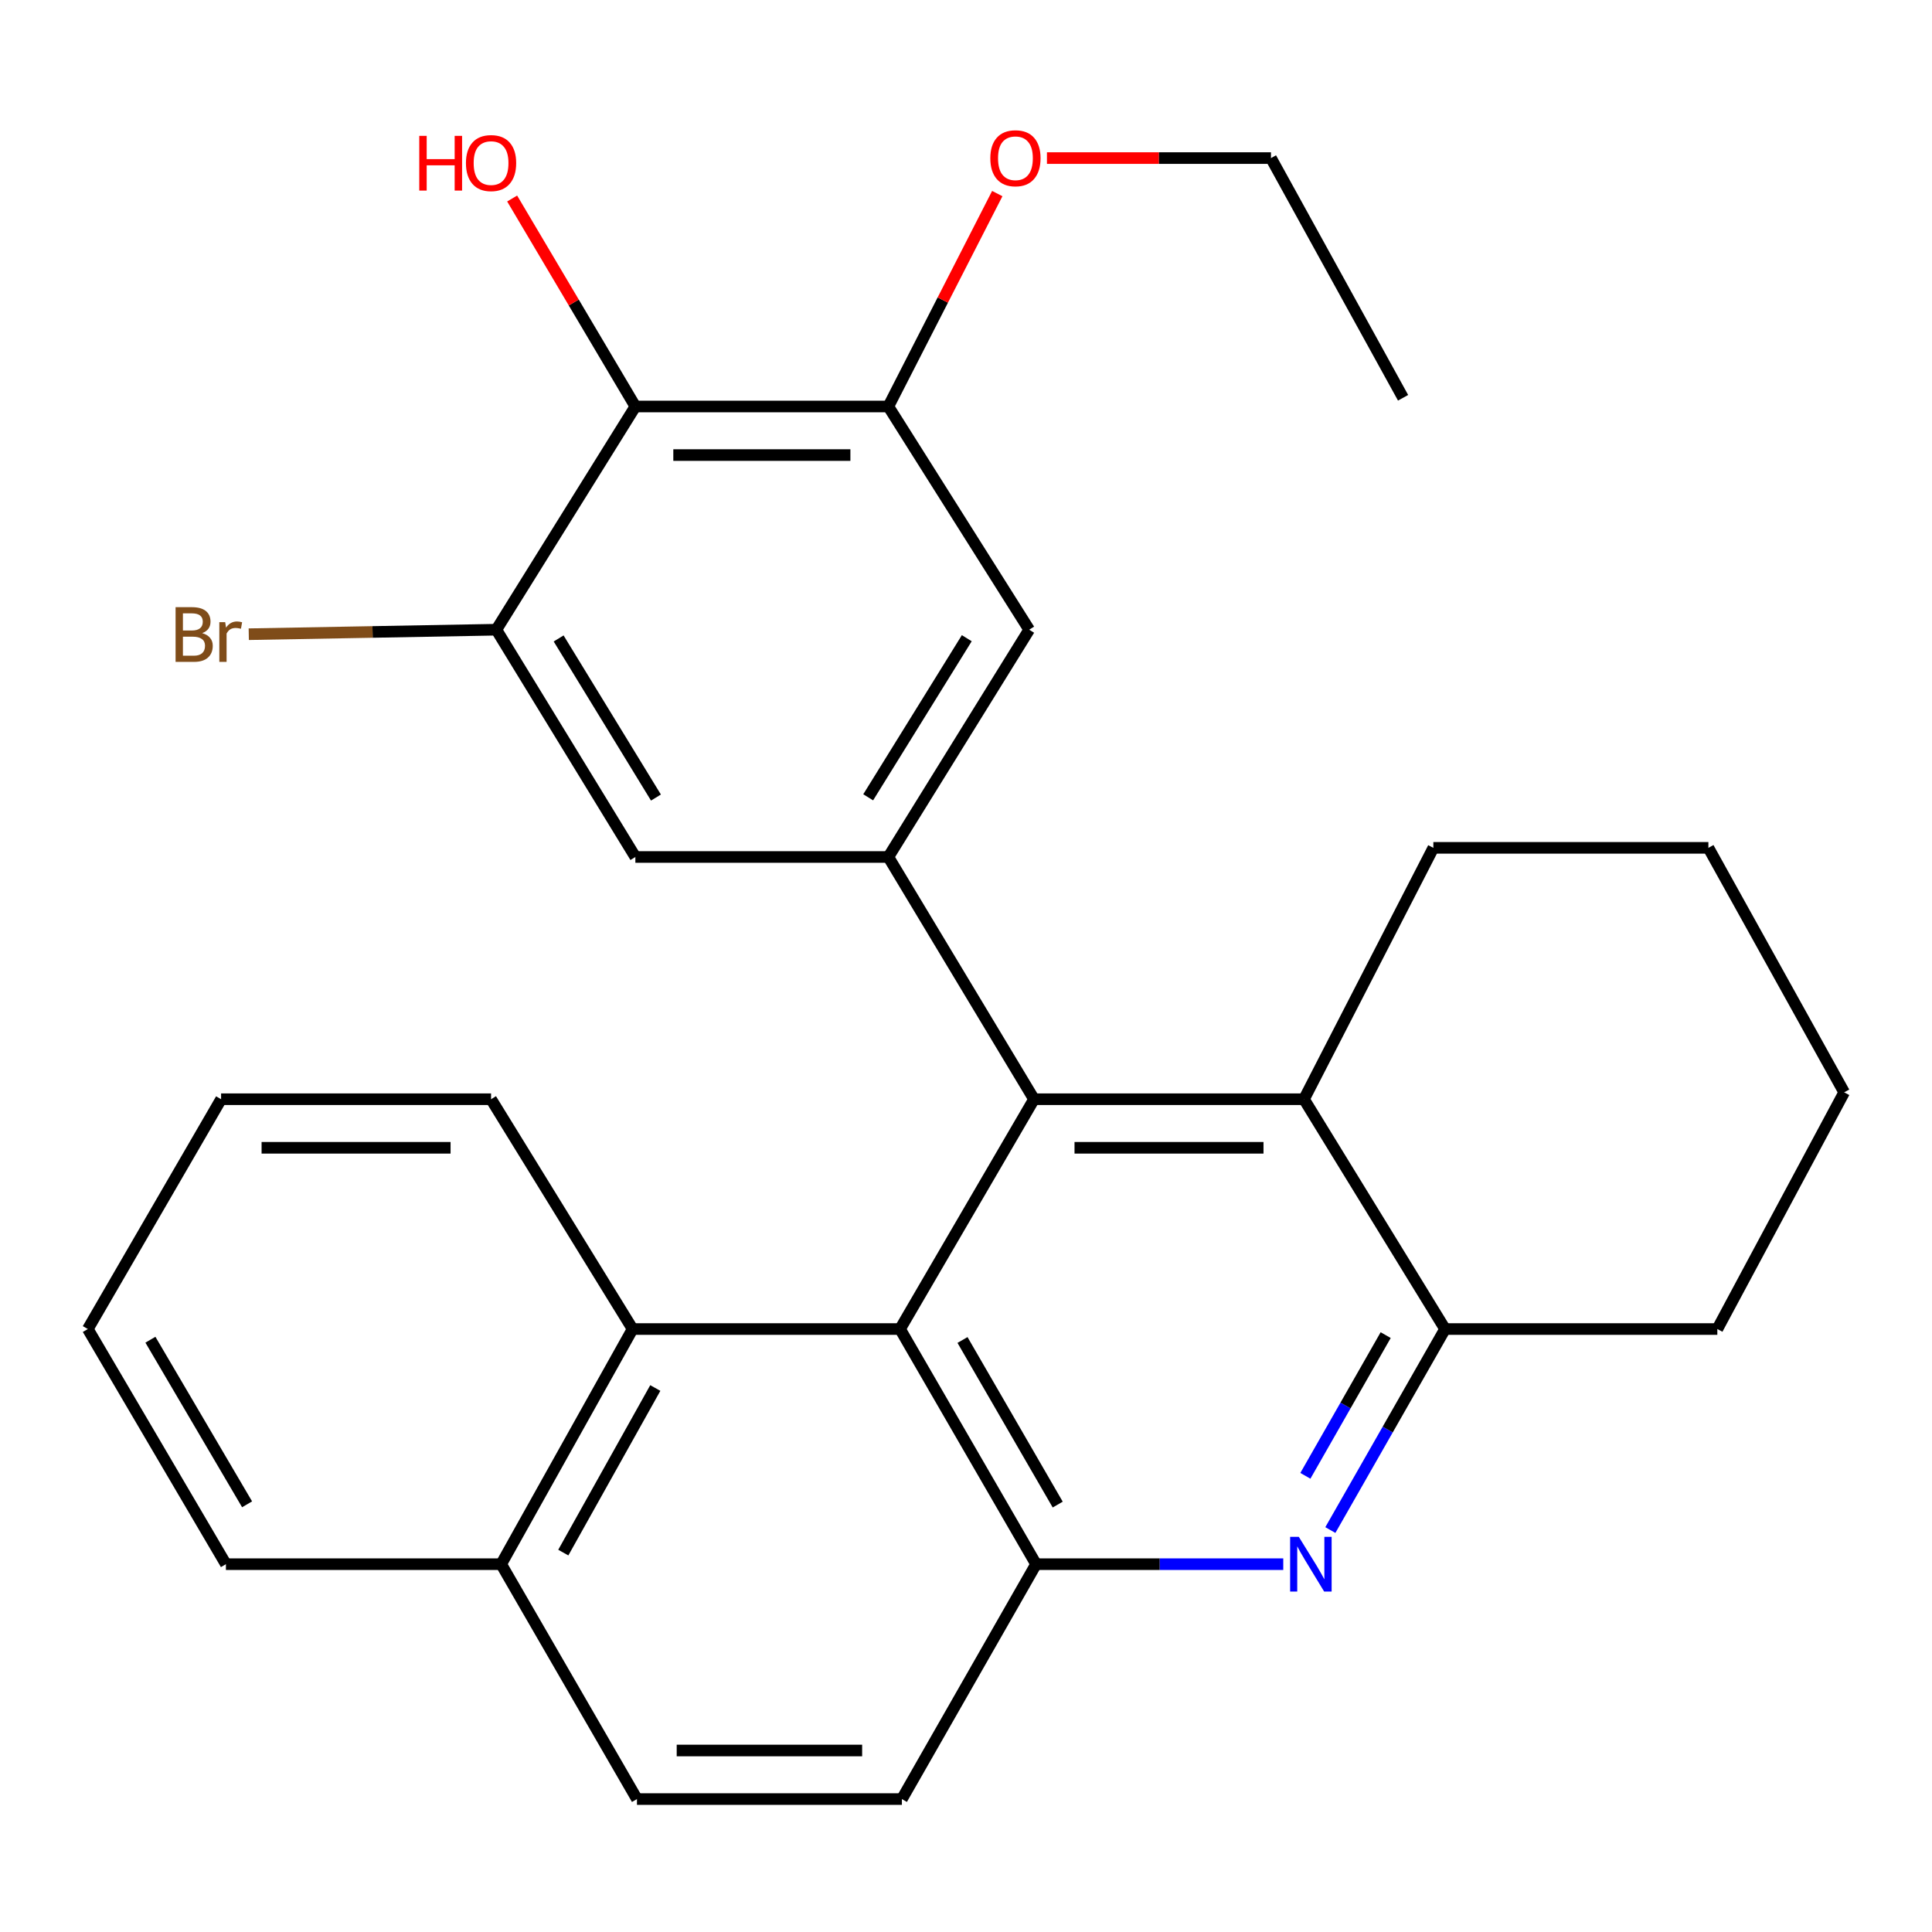 <?xml version='1.0' encoding='iso-8859-1'?>
<svg version='1.1' baseProfile='full'
              xmlns='http://www.w3.org/2000/svg'
                      xmlns:rdkit='http://www.rdkit.org/xml'
                      xmlns:xlink='http://www.w3.org/1999/xlink'
                  xml:space='preserve'
width='1000px' height='1000px' viewBox='0 0 1000 1000'>
<!-- END OF HEADER -->
<rect style='opacity:1.0;fill:#FFFFFF;stroke:none' width='1000' height='1000' x='0' y='0'> </rect>
<path class='bond-0' d='M 535.21,568.954 L 465.865,687.908' style='fill:none;fill-rule:evenodd;stroke:#000000;stroke-width:6px;stroke-linecap:butt;stroke-linejoin:miter;stroke-opacity:1' />
<path class='bond-2' d='M 535.21,568.954 L 459.804,443.575' style='fill:none;fill-rule:evenodd;stroke:#000000;stroke-width:6px;stroke-linecap:butt;stroke-linejoin:miter;stroke-opacity:1' />
<path class='bond-4' d='M 535.21,568.954 L 674.947,568.954' style='fill:none;fill-rule:evenodd;stroke:#000000;stroke-width:6px;stroke-linecap:butt;stroke-linejoin:miter;stroke-opacity:1' />
<path class='bond-4' d='M 556.17,594.094 L 653.986,594.094' style='fill:none;fill-rule:evenodd;stroke:#000000;stroke-width:6px;stroke-linecap:butt;stroke-linejoin:miter;stroke-opacity:1' />
<path class='bond-3' d='M 465.865,687.908 L 536.271,809.614' style='fill:none;fill-rule:evenodd;stroke:#000000;stroke-width:6px;stroke-linecap:butt;stroke-linejoin:miter;stroke-opacity:1' />
<path class='bond-3' d='M 498.187,693.575 L 547.472,778.769' style='fill:none;fill-rule:evenodd;stroke:#000000;stroke-width:6px;stroke-linecap:butt;stroke-linejoin:miter;stroke-opacity:1' />
<path class='bond-9' d='M 465.865,687.908 L 327.442,687.908' style='fill:none;fill-rule:evenodd;stroke:#000000;stroke-width:6px;stroke-linecap:butt;stroke-linejoin:miter;stroke-opacity:1' />
<path class='bond-1' d='M 688.588,791.951 L 718.276,739.929' style='fill:none;fill-rule:evenodd;stroke:#0000FF;stroke-width:6px;stroke-linecap:butt;stroke-linejoin:miter;stroke-opacity:1' />
<path class='bond-1' d='M 718.276,739.929 L 747.964,687.908' style='fill:none;fill-rule:evenodd;stroke:#000000;stroke-width:6px;stroke-linecap:butt;stroke-linejoin:miter;stroke-opacity:1' />
<path class='bond-1' d='M 675.66,763.883 L 696.442,727.469' style='fill:none;fill-rule:evenodd;stroke:#0000FF;stroke-width:6px;stroke-linecap:butt;stroke-linejoin:miter;stroke-opacity:1' />
<path class='bond-1' d='M 696.442,727.469 L 717.223,691.054' style='fill:none;fill-rule:evenodd;stroke:#000000;stroke-width:6px;stroke-linecap:butt;stroke-linejoin:miter;stroke-opacity:1' />
<path class='bond-28' d='M 664.212,809.614 L 600.242,809.614' style='fill:none;fill-rule:evenodd;stroke:#0000FF;stroke-width:6px;stroke-linecap:butt;stroke-linejoin:miter;stroke-opacity:1' />
<path class='bond-28' d='M 600.242,809.614 L 536.271,809.614' style='fill:none;fill-rule:evenodd;stroke:#000000;stroke-width:6px;stroke-linecap:butt;stroke-linejoin:miter;stroke-opacity:1' />
<path class='bond-10' d='M 459.804,443.575 L 328.866,443.575' style='fill:none;fill-rule:evenodd;stroke:#000000;stroke-width:6px;stroke-linecap:butt;stroke-linejoin:miter;stroke-opacity:1' />
<path class='bond-11' d='M 459.804,443.575 L 532.71,325.934' style='fill:none;fill-rule:evenodd;stroke:#000000;stroke-width:6px;stroke-linecap:butt;stroke-linejoin:miter;stroke-opacity:1' />
<path class='bond-11' d='M 449.371,412.686 L 500.405,330.337' style='fill:none;fill-rule:evenodd;stroke:#000000;stroke-width:6px;stroke-linecap:butt;stroke-linejoin:miter;stroke-opacity:1' />
<path class='bond-12' d='M 536.271,809.614 L 466.815,931.194' style='fill:none;fill-rule:evenodd;stroke:#000000;stroke-width:6px;stroke-linecap:butt;stroke-linejoin:miter;stroke-opacity:1' />
<path class='bond-5' d='M 674.947,568.954 L 747.964,687.908' style='fill:none;fill-rule:evenodd;stroke:#000000;stroke-width:6px;stroke-linecap:butt;stroke-linejoin:miter;stroke-opacity:1' />
<path class='bond-18' d='M 674.947,568.954 L 741.903,438.841' style='fill:none;fill-rule:evenodd;stroke:#000000;stroke-width:6px;stroke-linecap:butt;stroke-linejoin:miter;stroke-opacity:1' />
<path class='bond-19' d='M 747.964,687.908 L 888.888,687.908' style='fill:none;fill-rule:evenodd;stroke:#000000;stroke-width:6px;stroke-linecap:butt;stroke-linejoin:miter;stroke-opacity:1' />
<path class='bond-6' d='M 328.866,210.402 L 459.804,210.402' style='fill:none;fill-rule:evenodd;stroke:#000000;stroke-width:6px;stroke-linecap:butt;stroke-linejoin:miter;stroke-opacity:1' />
<path class='bond-6' d='M 348.507,235.542 L 440.163,235.542' style='fill:none;fill-rule:evenodd;stroke:#000000;stroke-width:6px;stroke-linecap:butt;stroke-linejoin:miter;stroke-opacity:1' />
<path class='bond-16' d='M 328.866,210.402 L 296.977,156.575' style='fill:none;fill-rule:evenodd;stroke:#000000;stroke-width:6px;stroke-linecap:butt;stroke-linejoin:miter;stroke-opacity:1' />
<path class='bond-16' d='M 296.977,156.575 L 265.087,102.748' style='fill:none;fill-rule:evenodd;stroke:#FF0000;stroke-width:6px;stroke-linecap:butt;stroke-linejoin:miter;stroke-opacity:1' />
<path class='bond-29' d='M 328.866,210.402 L 256.91,325.934' style='fill:none;fill-rule:evenodd;stroke:#000000;stroke-width:6px;stroke-linecap:butt;stroke-linejoin:miter;stroke-opacity:1' />
<path class='bond-7' d='M 256.91,325.934 L 328.866,443.575' style='fill:none;fill-rule:evenodd;stroke:#000000;stroke-width:6px;stroke-linecap:butt;stroke-linejoin:miter;stroke-opacity:1' />
<path class='bond-7' d='M 289.15,330.462 L 339.519,412.811' style='fill:none;fill-rule:evenodd;stroke:#000000;stroke-width:6px;stroke-linecap:butt;stroke-linejoin:miter;stroke-opacity:1' />
<path class='bond-15' d='M 256.91,325.934 L 192.835,327.099' style='fill:none;fill-rule:evenodd;stroke:#000000;stroke-width:6px;stroke-linecap:butt;stroke-linejoin:miter;stroke-opacity:1' />
<path class='bond-15' d='M 192.835,327.099 L 128.76,328.264' style='fill:none;fill-rule:evenodd;stroke:#7F4C19;stroke-width:6px;stroke-linecap:butt;stroke-linejoin:miter;stroke-opacity:1' />
<path class='bond-8' d='M 459.804,210.402 L 532.71,325.934' style='fill:none;fill-rule:evenodd;stroke:#000000;stroke-width:6px;stroke-linecap:butt;stroke-linejoin:miter;stroke-opacity:1' />
<path class='bond-17' d='M 459.804,210.402 L 487.996,155.298' style='fill:none;fill-rule:evenodd;stroke:#000000;stroke-width:6px;stroke-linecap:butt;stroke-linejoin:miter;stroke-opacity:1' />
<path class='bond-17' d='M 487.996,155.298 L 516.188,100.195' style='fill:none;fill-rule:evenodd;stroke:#FF0000;stroke-width:6px;stroke-linecap:butt;stroke-linejoin:miter;stroke-opacity:1' />
<path class='bond-13' d='M 327.442,687.908 L 259.41,809.614' style='fill:none;fill-rule:evenodd;stroke:#000000;stroke-width:6px;stroke-linecap:butt;stroke-linejoin:miter;stroke-opacity:1' />
<path class='bond-13' d='M 339.181,718.431 L 291.559,803.625' style='fill:none;fill-rule:evenodd;stroke:#000000;stroke-width:6px;stroke-linecap:butt;stroke-linejoin:miter;stroke-opacity:1' />
<path class='bond-20' d='M 327.442,687.908 L 254.173,568.954' style='fill:none;fill-rule:evenodd;stroke:#000000;stroke-width:6px;stroke-linecap:butt;stroke-linejoin:miter;stroke-opacity:1' />
<path class='bond-31' d='M 466.815,931.194 L 329.69,931.194' style='fill:none;fill-rule:evenodd;stroke:#000000;stroke-width:6px;stroke-linecap:butt;stroke-linejoin:miter;stroke-opacity:1' />
<path class='bond-31' d='M 446.246,906.054 L 350.259,906.054' style='fill:none;fill-rule:evenodd;stroke:#000000;stroke-width:6px;stroke-linecap:butt;stroke-linejoin:miter;stroke-opacity:1' />
<path class='bond-14' d='M 259.41,809.614 L 329.69,931.194' style='fill:none;fill-rule:evenodd;stroke:#000000;stroke-width:6px;stroke-linecap:butt;stroke-linejoin:miter;stroke-opacity:1' />
<path class='bond-21' d='M 259.41,809.614 L 116.936,809.614' style='fill:none;fill-rule:evenodd;stroke:#000000;stroke-width:6px;stroke-linecap:butt;stroke-linejoin:miter;stroke-opacity:1' />
<path class='bond-22' d='M 541.894,81.824 L 599.872,81.824' style='fill:none;fill-rule:evenodd;stroke:#FF0000;stroke-width:6px;stroke-linecap:butt;stroke-linejoin:miter;stroke-opacity:1' />
<path class='bond-22' d='M 599.872,81.824 L 657.851,81.824' style='fill:none;fill-rule:evenodd;stroke:#000000;stroke-width:6px;stroke-linecap:butt;stroke-linejoin:miter;stroke-opacity:1' />
<path class='bond-23' d='M 741.903,438.841 L 884.265,438.841' style='fill:none;fill-rule:evenodd;stroke:#000000;stroke-width:6px;stroke-linecap:butt;stroke-linejoin:miter;stroke-opacity:1' />
<path class='bond-30' d='M 888.888,687.908 L 954.545,565.393' style='fill:none;fill-rule:evenodd;stroke:#000000;stroke-width:6px;stroke-linecap:butt;stroke-linejoin:miter;stroke-opacity:1' />
<path class='bond-25' d='M 254.173,568.954 L 114.436,568.954' style='fill:none;fill-rule:evenodd;stroke:#000000;stroke-width:6px;stroke-linecap:butt;stroke-linejoin:miter;stroke-opacity:1' />
<path class='bond-25' d='M 233.212,594.094 L 135.396,594.094' style='fill:none;fill-rule:evenodd;stroke:#000000;stroke-width:6px;stroke-linecap:butt;stroke-linejoin:miter;stroke-opacity:1' />
<path class='bond-32' d='M 116.936,809.614 L 45.455,687.908' style='fill:none;fill-rule:evenodd;stroke:#000000;stroke-width:6px;stroke-linecap:butt;stroke-linejoin:miter;stroke-opacity:1' />
<path class='bond-32' d='M 127.891,778.626 L 77.854,693.432' style='fill:none;fill-rule:evenodd;stroke:#000000;stroke-width:6px;stroke-linecap:butt;stroke-linejoin:miter;stroke-opacity:1' />
<path class='bond-26' d='M 657.851,81.824 L 726.232,205.89' style='fill:none;fill-rule:evenodd;stroke:#000000;stroke-width:6px;stroke-linecap:butt;stroke-linejoin:miter;stroke-opacity:1' />
<path class='bond-24' d='M 884.265,438.841 L 954.545,565.393' style='fill:none;fill-rule:evenodd;stroke:#000000;stroke-width:6px;stroke-linecap:butt;stroke-linejoin:miter;stroke-opacity:1' />
<path class='bond-27' d='M 114.436,568.954 L 45.455,687.908' style='fill:none;fill-rule:evenodd;stroke:#000000;stroke-width:6px;stroke-linecap:butt;stroke-linejoin:miter;stroke-opacity:1' />
<path  class='atom-2' d='M 672.248 795.454
L 681.528 810.454
Q 682.448 811.934, 683.928 814.614
Q 685.408 817.294, 685.488 817.454
L 685.488 795.454
L 689.248 795.454
L 689.248 823.774
L 685.368 823.774
L 675.408 807.374
Q 674.248 805.454, 673.008 803.254
Q 671.808 801.054, 671.448 800.374
L 671.448 823.774
L 667.768 823.774
L 667.768 795.454
L 672.248 795.454
' fill='#0000FF'/>
<path  class='atom-16' d='M 104.642 327.714
Q 107.362 328.474, 108.722 330.154
Q 110.122 331.794, 110.122 334.234
Q 110.122 338.154, 107.602 340.394
Q 105.122 342.594, 100.402 342.594
L 90.882 342.594
L 90.882 314.274
L 99.242 314.274
Q 104.082 314.274, 106.522 316.234
Q 108.962 318.194, 108.962 321.794
Q 108.962 326.074, 104.642 327.714
M 94.682 317.474
L 94.682 326.354
L 99.242 326.354
Q 102.042 326.354, 103.482 325.234
Q 104.962 324.074, 104.962 321.794
Q 104.962 317.474, 99.242 317.474
L 94.682 317.474
M 100.402 339.394
Q 103.162 339.394, 104.642 338.074
Q 106.122 336.754, 106.122 334.234
Q 106.122 331.914, 104.482 330.754
Q 102.882 329.554, 99.802 329.554
L 94.682 329.554
L 94.682 339.394
L 100.402 339.394
' fill='#7F4C19'/>
<path  class='atom-16' d='M 116.562 322.034
L 117.002 324.874
Q 119.162 321.674, 122.682 321.674
Q 123.802 321.674, 125.322 322.074
L 124.722 325.434
Q 123.002 325.034, 122.042 325.034
Q 120.362 325.034, 119.242 325.714
Q 118.162 326.354, 117.282 327.914
L 117.282 342.594
L 113.522 342.594
L 113.522 322.034
L 116.562 322.034
' fill='#7F4C19'/>
<path  class='atom-17' d='M 217.013 70.324
L 220.853 70.324
L 220.853 82.364
L 235.333 82.364
L 235.333 70.324
L 239.173 70.324
L 239.173 98.644
L 235.333 98.644
L 235.333 85.564
L 220.853 85.564
L 220.853 98.644
L 217.013 98.644
L 217.013 70.324
' fill='#FF0000'/>
<path  class='atom-17' d='M 241.173 84.404
Q 241.173 77.604, 244.533 73.804
Q 247.893 70.004, 254.173 70.004
Q 260.453 70.004, 263.813 73.804
Q 267.173 77.604, 267.173 84.404
Q 267.173 91.284, 263.773 95.204
Q 260.373 99.084, 254.173 99.084
Q 247.933 99.084, 244.533 95.204
Q 241.173 91.324, 241.173 84.404
M 254.173 95.884
Q 258.493 95.884, 260.813 93.004
Q 263.173 90.084, 263.173 84.404
Q 263.173 78.844, 260.813 76.044
Q 258.493 73.204, 254.173 73.204
Q 249.853 73.204, 247.493 76.004
Q 245.173 78.804, 245.173 84.404
Q 245.173 90.124, 247.493 93.004
Q 249.853 95.884, 254.173 95.884
' fill='#FF0000'/>
<path  class='atom-18' d='M 512.587 81.904
Q 512.587 75.104, 515.947 71.304
Q 519.307 67.504, 525.587 67.504
Q 531.867 67.504, 535.227 71.304
Q 538.587 75.104, 538.587 81.904
Q 538.587 88.784, 535.187 92.704
Q 531.787 96.584, 525.587 96.584
Q 519.347 96.584, 515.947 92.704
Q 512.587 88.824, 512.587 81.904
M 525.587 93.384
Q 529.907 93.384, 532.227 90.504
Q 534.587 87.584, 534.587 81.904
Q 534.587 76.344, 532.227 73.544
Q 529.907 70.704, 525.587 70.704
Q 521.267 70.704, 518.907 73.504
Q 516.587 76.304, 516.587 81.904
Q 516.587 87.624, 518.907 90.504
Q 521.267 93.384, 525.587 93.384
' fill='#FF0000'/>
</svg>
